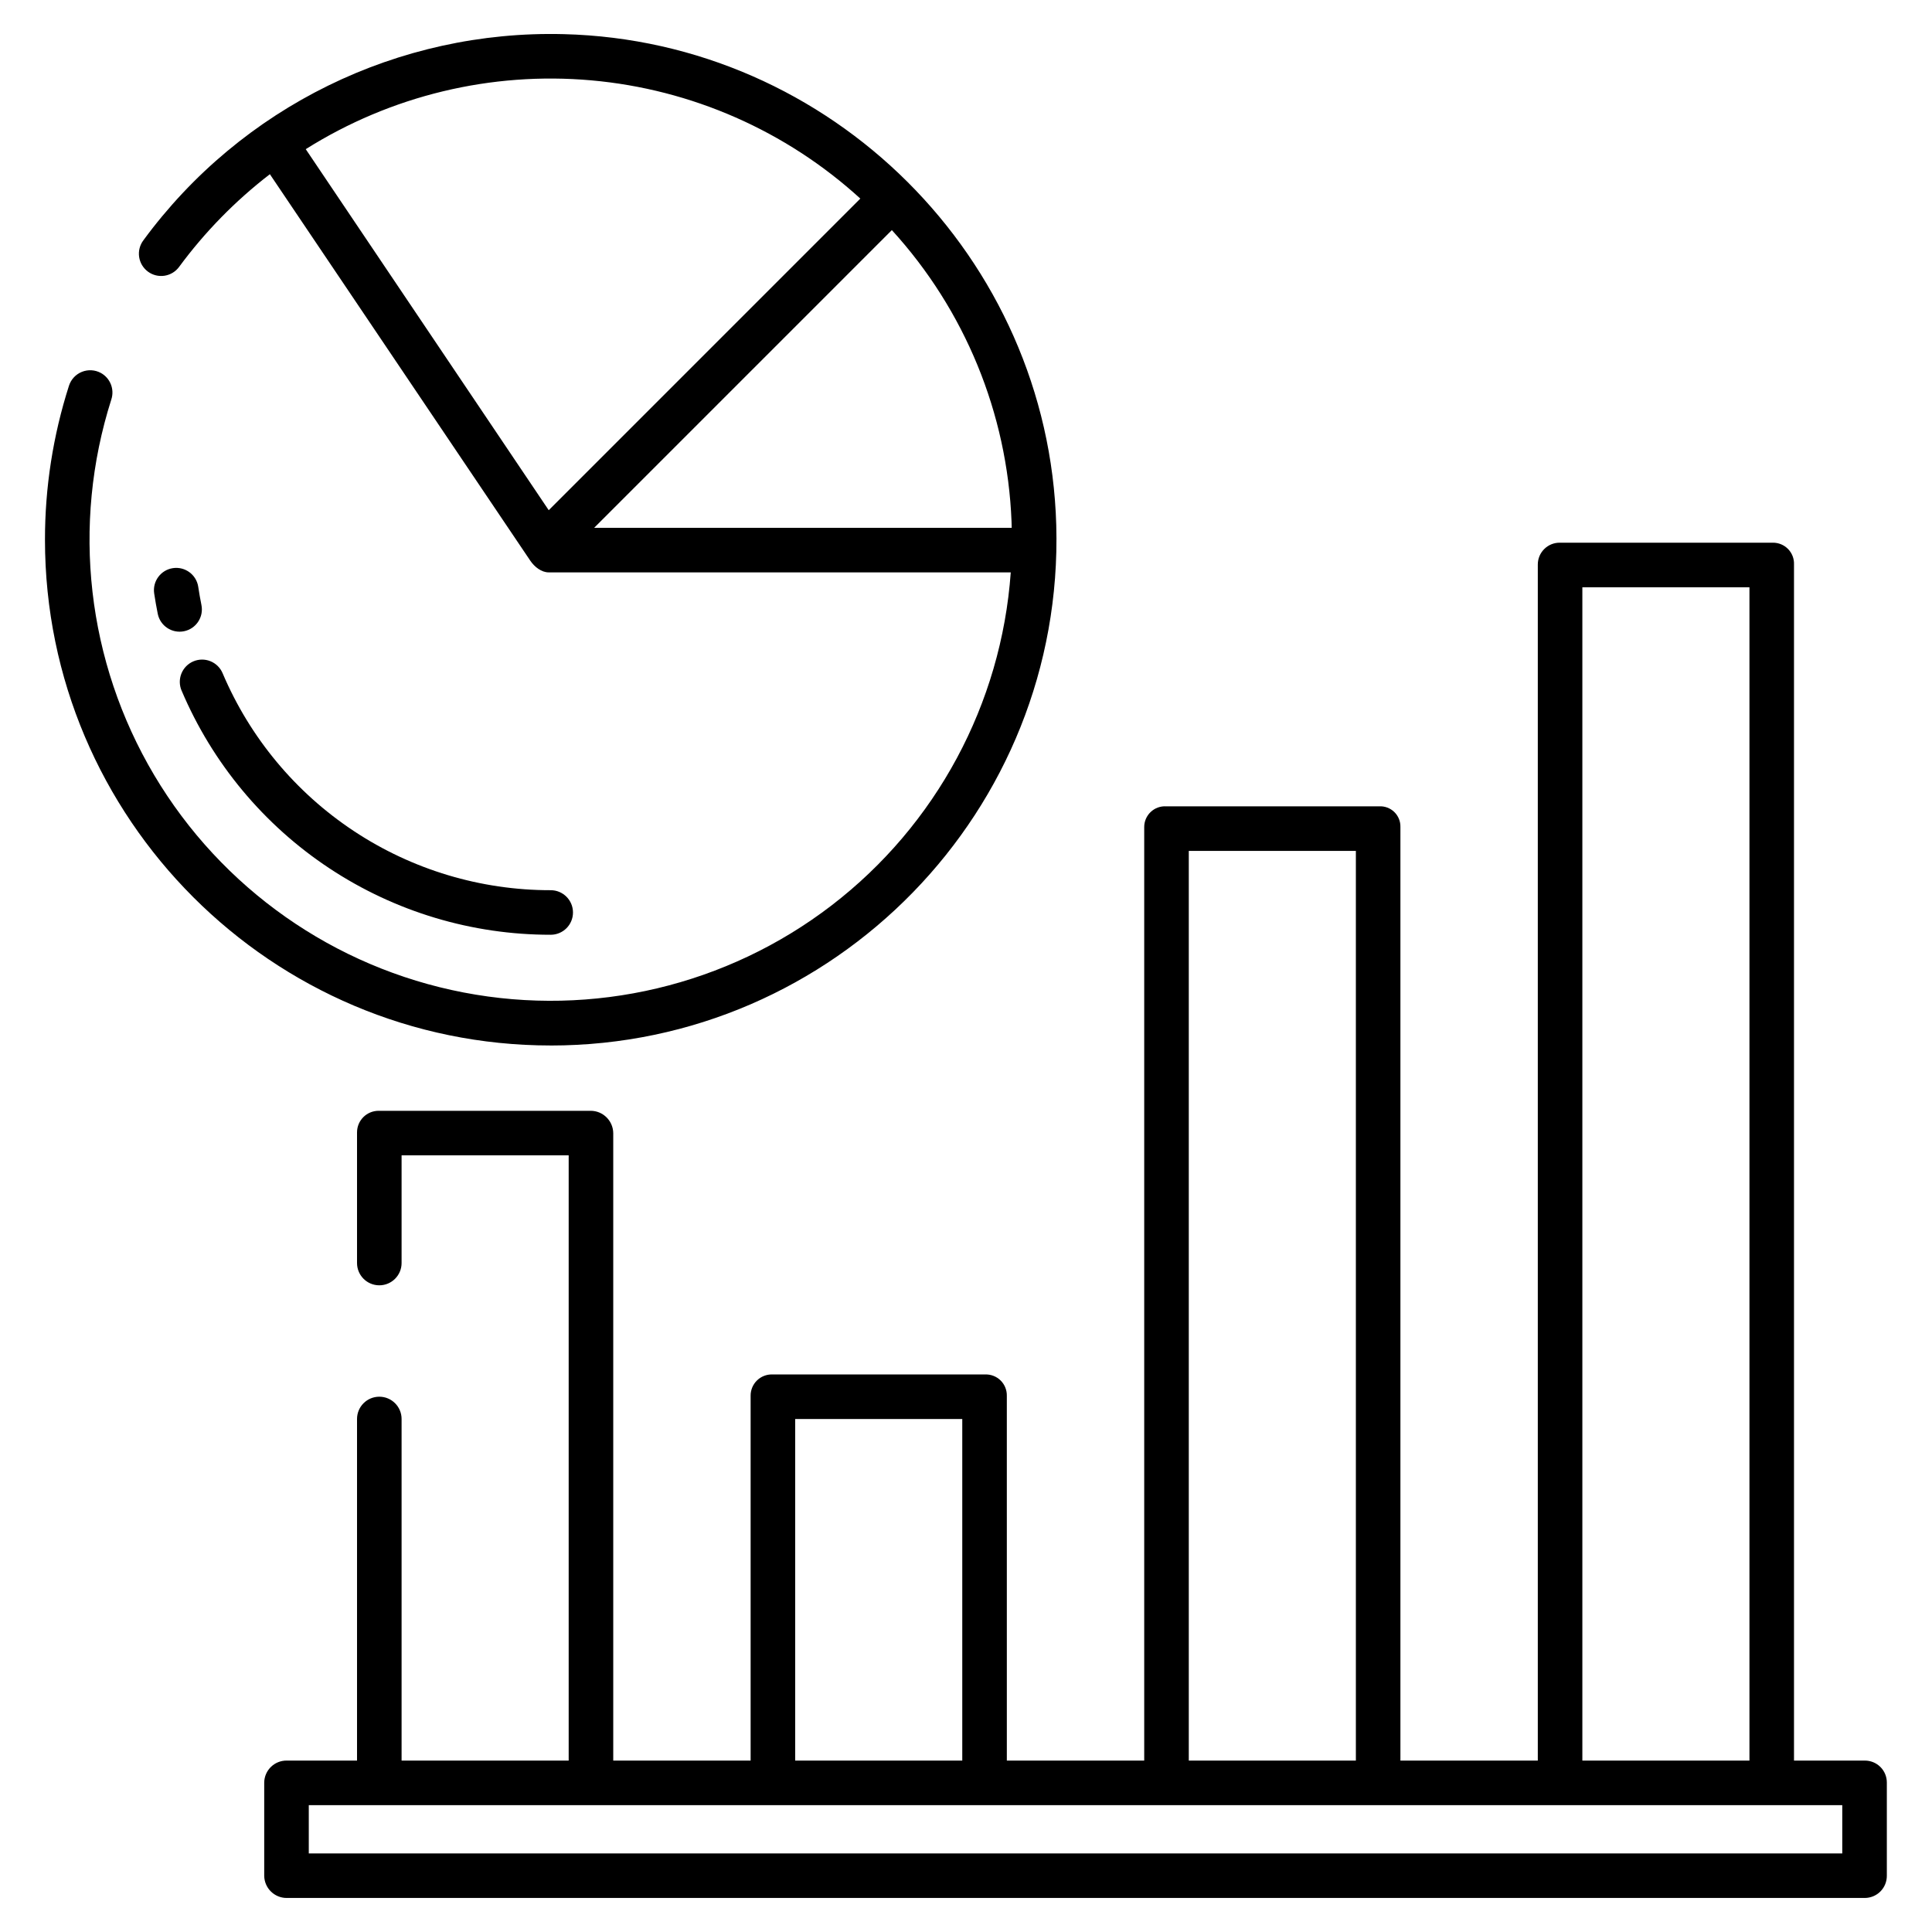 <?xml version="1.0" encoding="UTF-8"?>
<!-- Uploaded to: ICON Repo, www.iconrepo.com, Generator: ICON Repo Mixer Tools -->
<svg fill="#000000" width="800px" height="800px" version="1.1" viewBox="144 144 512 512" xmlns="http://www.w3.org/2000/svg">
 <g>
  <path d="m410.82 513.92c0.035-1.52-0.555-2.992-1.633-4.066-1.082-1.074-2.555-1.656-4.074-1.613h-56.426c-1.527-0.043-3.008 0.535-4.098 1.609-1.086 1.074-1.691 2.543-1.668 4.07v96.656h-36.406v-166.23c-0.012-3.293-2.68-5.965-5.977-5.973h-56.207c-1.516 0-2.969 0.602-4.039 1.672-1.074 1.074-1.676 2.527-1.676 4.039v34.633c0 3.262 2.644 5.902 5.906 5.902 3.258 0 5.902-2.641 5.902-5.902v-28.535h44.281v160.39h-44.281v-90.527c0-3.262-2.644-5.902-5.902-5.902-3.262 0-5.906 2.641-5.906 5.902v90.527h-18.637c-3.258-0.031-5.926 2.582-5.961 5.84v24.664c0.027 3.273 2.688 5.91 5.961 5.906h418.2c1.562-0.004 3.055-0.629 4.156-1.734 1.098-1.109 1.707-2.609 1.695-4.172v-24.664c0.008-1.555-0.605-3.047-1.703-4.144-1.102-1.094-2.594-1.707-4.148-1.695h-18.75v-316.96c0.066-1.52-0.496-3.004-1.555-4.098s-2.519-1.707-4.043-1.695h-56.43c-1.551-0.023-3.047 0.578-4.148 1.668-1.105 1.09-1.723 2.574-1.719 4.125v316.96h-36.41v-247.39c0.043-1.496-0.543-2.945-1.617-3.988-1.074-1.043-2.539-1.59-4.031-1.508h-56.43c-1.512-0.09-2.996 0.449-4.098 1.492-1.098 1.039-1.723 2.488-1.719 4.004v247.39h-36.406zm-56.09 6.129h44.281v90.527h-44.281zm208.61-220.42h44.281v310.95h-44.281zm-104.3 69.867h44.281v241.08h-44.281zm173.18 252.89v12.793h-406.39v-12.793z"/>
  <path d="m196.54 299.53c-0.48-3.223-3.484-5.449-6.711-4.969-3.223 0.48-5.449 3.484-4.969 6.711 0.27 1.805 0.59 3.625 0.949 5.406 0.652 3.191 3.766 5.254 6.957 4.606 3.195-0.645 5.262-3.758 4.617-6.953-0.32-1.582-0.605-3.199-0.844-4.801z"/>
  <path d="m192.14 327.05c8.145 19.195 21.766 35.566 39.16 47.066 17.391 11.504 37.789 17.629 58.641 17.605 3.262 0 5.906-2.641 5.906-5.902 0-3.262-2.644-5.906-5.906-5.906-18.535 0.02-36.668-5.422-52.129-15.648-15.465-10.223-27.57-24.773-34.812-41.84-0.605-1.449-1.766-2.598-3.223-3.191-1.457-0.594-3.09-0.578-4.535 0.035-1.449 0.617-2.59 1.785-3.172 3.246-0.582 1.461-0.559 3.094 0.066 4.535z"/>
  <path d="m289.94 421.07c75.195 0 136.12-62.242 133.98-137.91-2.012-70.875-59.648-128.32-130.53-130.11-43.844-1.129-85.457 19.285-111.4 54.645-0.945 1.262-1.348 2.848-1.117 4.406 0.23 1.555 1.074 2.957 2.344 3.891 1.27 0.934 2.856 1.32 4.414 1.074 1.555-0.246 2.949-1.105 3.867-2.383 6.824-9.254 14.91-17.504 24.02-24.516l69.02 102.43c1.098 1.625 2.93 3.09 4.891 3.09h122.43c-2.484 34.848-19.762 66.973-47.473 88.25-27.711 21.281-63.207 29.684-97.516 23.086-34.312-6.594-64.156-27.562-82.004-57.598-17.844-30.039-21.98-66.277-11.363-99.566 0.883-2.707-0.289-5.66-2.789-7.027-1.547-0.836-3.387-0.941-5.016-0.285-1.633 0.656-2.887 2.008-3.422 3.68-4.223 13.191-6.371 26.961-6.359 40.809 0 73.906 60.125 134.03 134.03 134.03zm-0.52-141.86-64.395-95.68c22.559-14.195 49.148-20.602 75.695-18.234 26.547 2.367 51.586 13.371 71.277 31.332zm12.027 4.672 78.902-78.902c19.355 21.191 30.59 48.551 31.719 77.23 0.023 0.559 0.031 1.117 0.043 1.672z"/>
 </g>
</svg>
